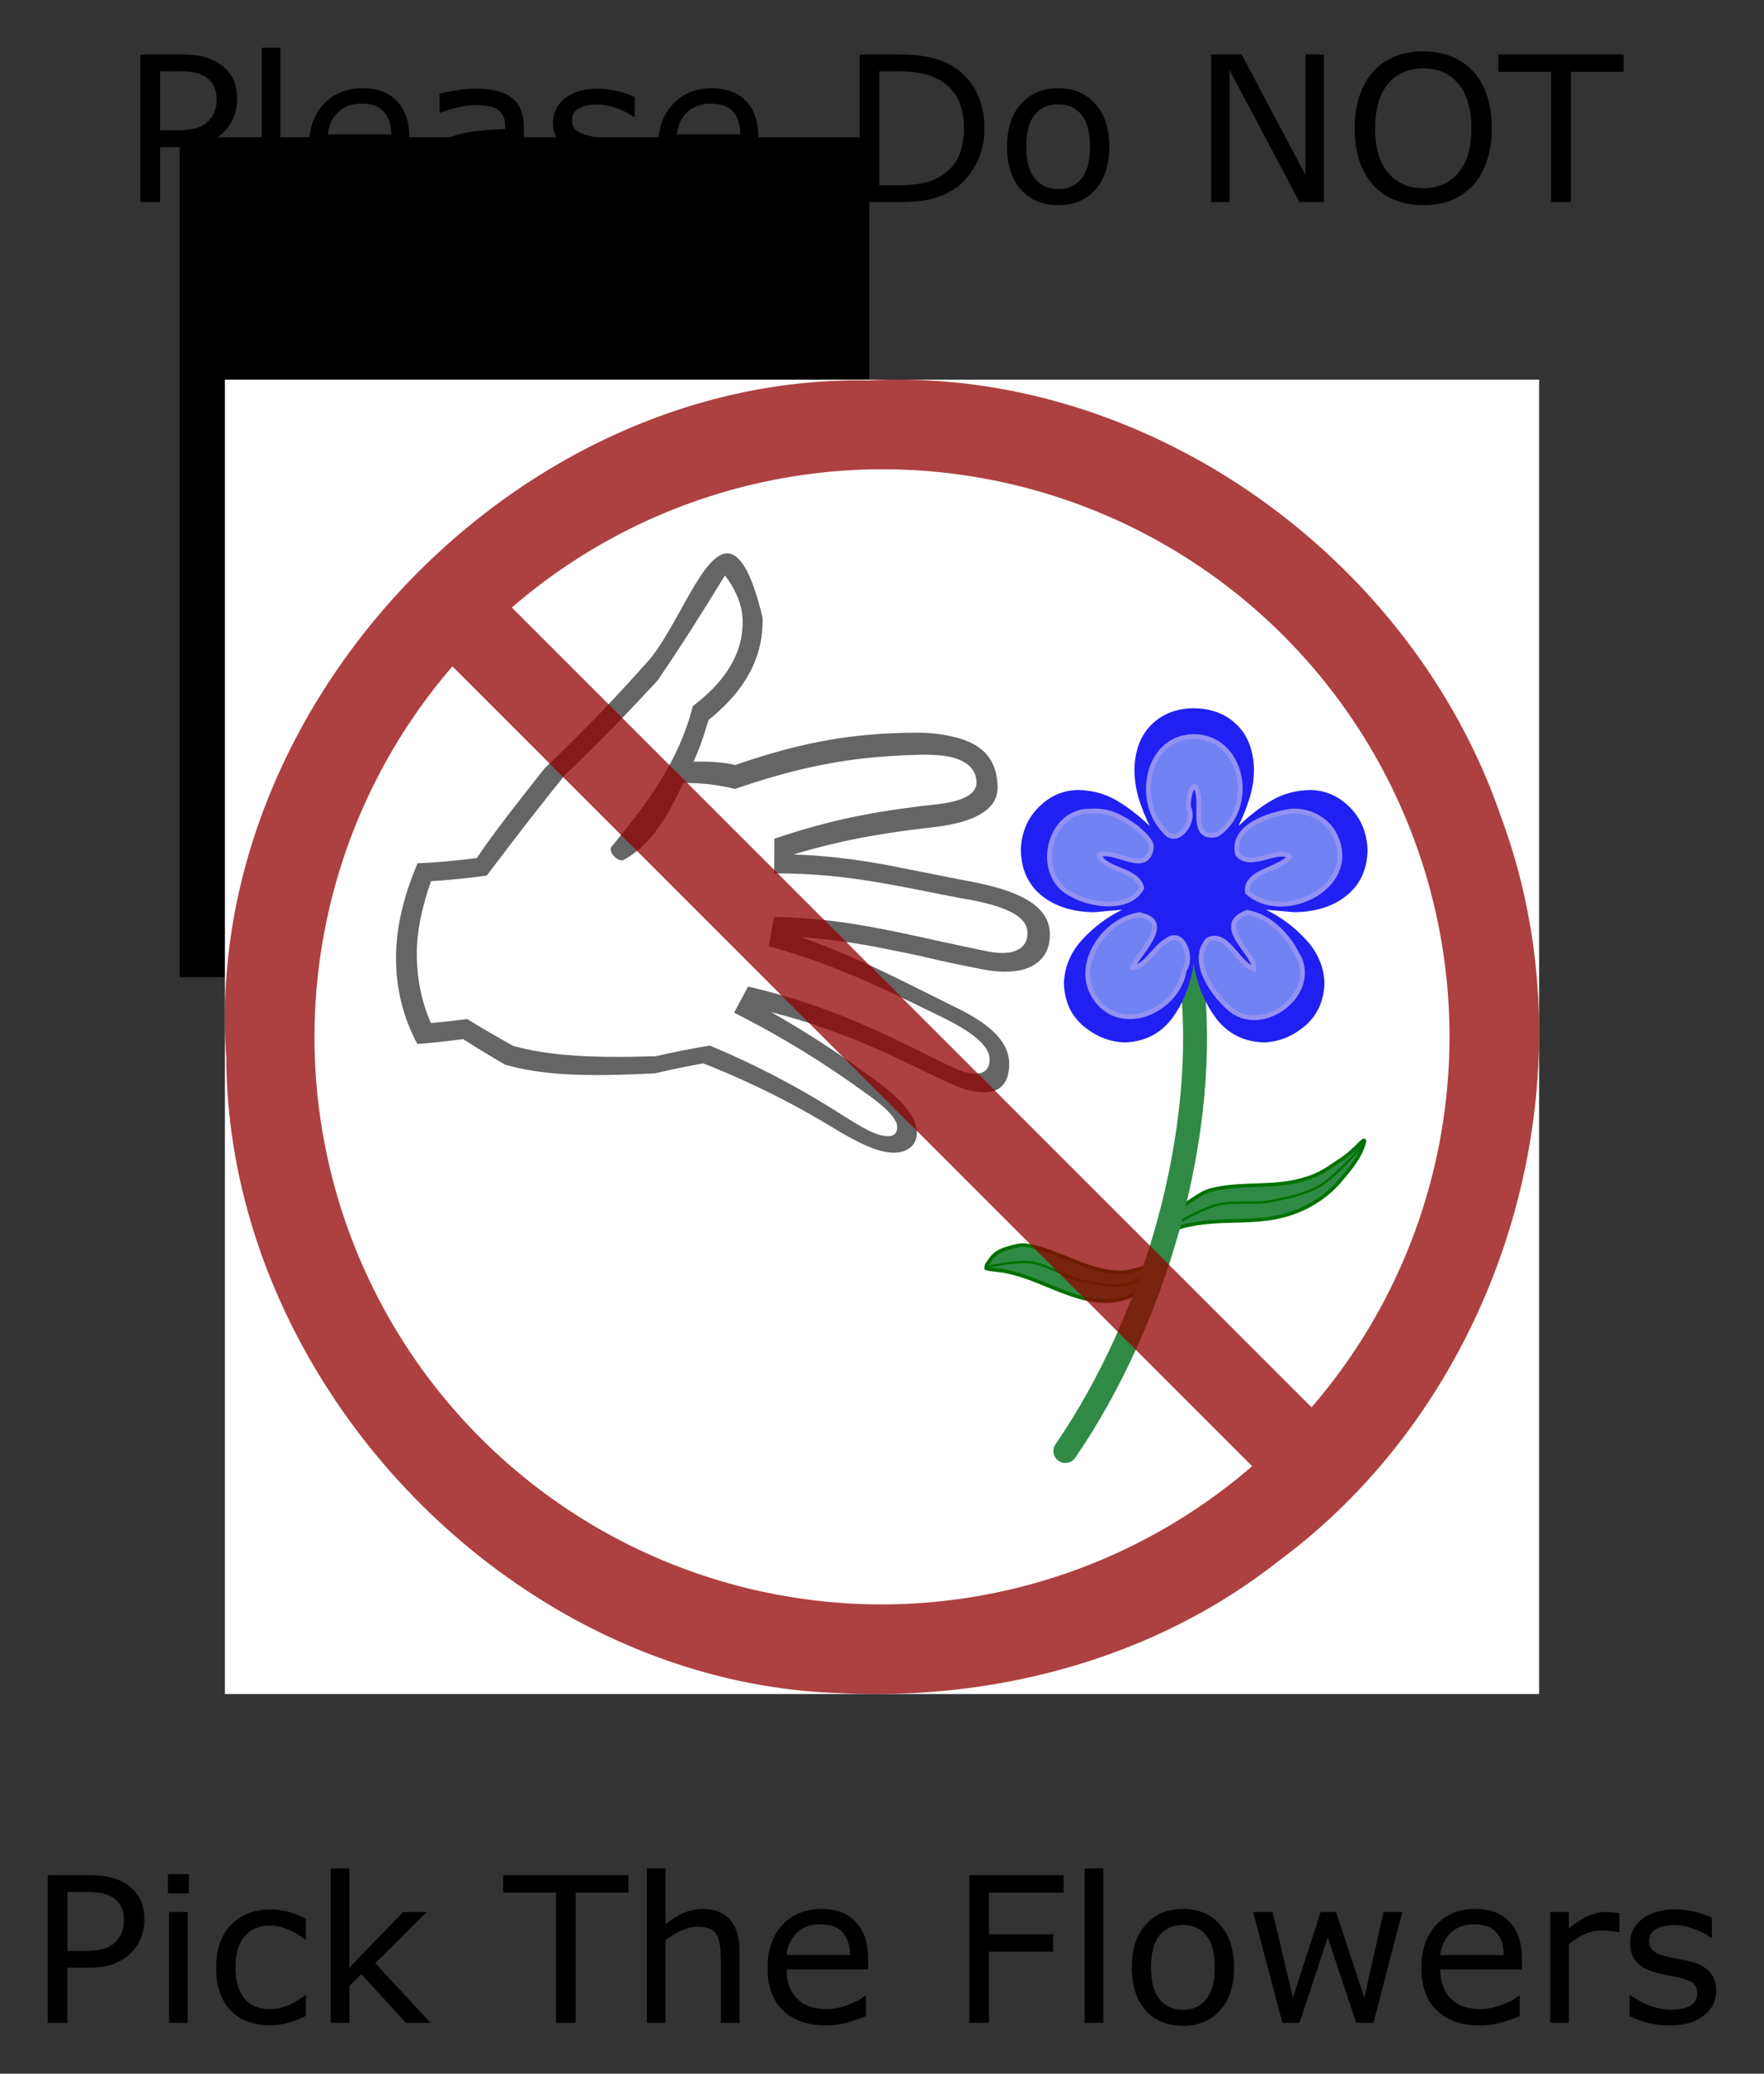 <?xml version="1.0" encoding="UTF-8" standalone="no"?>
<!-- Created with Inkscape (http://www.inkscape.org/) -->
<!-- ClipArt by Arvin61r58 (http://openclipart.org/user-detail/Arvin61r58) -->
<svg
   xmlns:dc="http://purl.org/dc/elements/1.1/"
   xmlns:cc="http://creativecommons.org/ns#"
   xmlns:rdf="http://www.w3.org/1999/02/22-rdf-syntax-ns#"
   xmlns:svg="http://www.w3.org/2000/svg"
   xmlns="http://www.w3.org/2000/svg"
   version="1.1"
   id="svg2"
   viewBox="0 0 738.22 867.719"
   height="867.719"
   width="738.22">
  <rect x="0" y="0" width="738.22" height="867.719" fill="#333333" stroke="none"/>
  <title
     id="title5326">Don't Pick</title>
  <defs
     id="defs4" />
  <g
     transform="translate(-13.39,-123.503)"
     id="layer1">
    <flowRoot
       style="font-style:normal;font-variant:normal;font-weight:normal;font-stretch:normal;font-size:40px;line-height:125%;font-family:Wingdings;-inkscape-font-specification:Wingdings;letter-spacing:0px;word-spacing:0px;fill:#000000;fill-opacity:1;stroke:none;stroke-width:1px;stroke-linecap:butt;stroke-linejoin:miter;stroke-opacity:1"
       id="flowRoot3336"
       xml:space="preserve"><flowRegion
         id="flowRegion3338"><rect
           style="font-style:normal;font-variant:normal;font-weight:normal;font-stretch:normal;font-family:Wingdings;-inkscape-font-specification:Wingdings"
           y="180.934"
           x="88.571"
           height="351.429"
           width="288.571"
           id="rect3340" /></flowRegion><flowPara
         id="flowPara3342" /></flowRoot>    <g
       transform="translate(0,1.091)"
       id="g5279">
      <g
         id="g5196"
         transform="translate(4.884,-17.996)">
        <rect
           style="opacity:1;fill:#ffffff;fill-opacity:1;stroke:none;stroke-width:16;stroke-linecap:round;stroke-linejoin:round;stroke-miterlimit:4;stroke-dasharray:none;stroke-opacity:1"
           id="rect5084"
           width="550"
           height="550"
           x="102.616"
           y="299.267" />
        <g
           transform="matrix(0,-1.841,-1.911,0,856.575,1024.762)"
           id="text3344"
           style="font-style:normal;font-variant:normal;font-weight:normal;font-stretch:normal;font-size:180px;line-height:125%;font-family:Wingdings;-inkscape-font-specification:Wingdings;letter-spacing:0px;word-spacing:0px;fill:#656565;fill-opacity:1;stroke:none;stroke-width:0.731px;stroke-linecap:butt;stroke-linejoin:miter;stroke-opacity:1">
          <path
             id="path3349"
             d="m 285.327,339.374 c -0.574,4.385 -0.99,8.693 -1.19,12.965 -7.596,3.124 -14.643,4.692 -21.325,4.72 -6.905,0.03 -13.596,-1.49 -19.728,-4.669 0.26,-3.326 0.638,-6.664 1.102,-10.027 -2.045,-3.065 -3.972,-6.132 -5.806,-9.168 -1.187,-3.97 -1.872,-8.363 -2.174,-13.303 -0.37,-5.976 -0.157,-12.238 0.192,-19.521 0.868,-3.565 1.632,-7.089 2.269,-10.603 -0.651,-1.591 -1.322,-3.174 -2.018,-4.755 -0.111,-0.252 -0.222,-0.504 -0.334,-0.756 -0.061,-0.136 -0.122,-0.273 -0.183,-0.409 1e-5,3e-5 -0.058,-0.128 -0.058,-0.128 -3.388,-7.502 -7.218,-14.742 -12.05,-22.395 -2.753,-4.371 -4.624,-7.961 -5.285,-10.605 -0.124,-0.495 -0.217,-0.97 -0.28,-1.427 -0.008,-0.06 -0.016,-0.12 -0.024,-0.18 0,0 -0.005,-0.044 -0.005,-0.044 -0.187,-1.612 0.03,-2.961 0.695,-4.053 0.914,-1.499 2.356,-2.144 4.334,-2.003 2.473,0.177 5.56,2.217 8.906,6.007 0,0 0,0 0,0 0.224,0.254 0.448,0.515 0.674,0.785 0,0 1e-5,1e-5 1e-5,1e-5 0.048,0.058 0.097,0.116 0.145,0.174 0.298,0.359 0.598,0.733 0.899,1.12 6.267,8.074 11.489,15.706 16.233,23.81 -2.237,-8.551 -5.197,-16.435 -9.115,-24.767 -0.026,-0.057 -0.053,-0.113 -0.079,-0.17 -0.15,-0.319 -0.3,-0.638 -0.451,-0.957 -1.251,-2.63 -2.559,-5.256 -3.933,-7.941 -2.194,-4.282 -3.541,-7.156 -4.007,-8.84 -0.875,-3.167 -0.847,-5.503 0.116,-7.045 0.999,-1.59 2.912,-2.4 5.665,-2.417 4.764,-0.029 8.78,3.731 12.553,11.076 2.971,5.814 5.09,9.768 7.804,15.182 0.175,0.35 0.351,0.704 0.529,1.063 0.028,0.056 0.055,0.112 0.083,0.168 3.036,6.105 5.634,11.946 7.879,18.155 -0.433,-6.22 -1.313,-12.039 -2.568,-18.153 -4e-5,-1.6e-4 -0.034,-0.168 -0.034,-0.168 -0.074,-0.367 -0.146,-0.721 -0.216,-1.06 -1.165,-5.66 -1.739,-7.982 -2.133,-9.6 -0.311,-1.276 -1.134,-4.635 -2.358,-10.798 -0.917,-4.619 -0.648,-8.247 0.708,-10.796 1.349,-2.536 3.735,-3.923 6.991,-3.976 6.46,-0.104 9.896,6.049 12.073,16.442 0.518,2.782 3.464,16.82 3.828,18.731 0,0 0,0 0,0 0.062,0.329 0.126,0.665 0.189,1.01 -3e-5,-1.8e-4 0.031,0.168 0.031,0.168 1.265,6.692 2.061,12.985 2.276,19.819 2.136,-6.825 3.615,-13.175 4.7,-19.859 0.009,-0.056 0.019,-0.112 0.029,-0.168 0.055,-0.327 0.108,-0.653 0.16,-0.979 0.512,-3.188 0.924,-6.337 1.317,-9.631 1.095,-9.234 4.081,-14.131 9.085,-14.084 2.845,0.027 5.154,0.718 6.967,2.036 1.805,1.313 3.155,3.302 3.999,5.915 0.858,2.658 1.397,5.814 1.434,9.362 -0.007,2.133 -0.056,4.235 -0.164,6.342 -0.013,0.249 -0.027,0.499 -0.041,0.749 -0.004,0.056 -0.007,0.112 -0.01,0.169 -0.606,11.116 -2.942,21.208 -7.143,32.925 0.034,0.122 0.067,0.247 0.1,0.377 0.011,0.043 0.021,0.086 0.031,0.13 0.05,0.211 0.098,0.432 0.143,0.664 0.047,0.242 0.091,0.497 0.132,0.763 0.286,1.835 0.433,4.227 0.359,7.189 2.256,-1.049 5.4,-2.166 9.48,-3.315 1.182,-1.413 2.377,-2.696 3.593,-3.85 0.273,-0.26 0.548,-0.513 0.824,-0.759 0.266,-0.239 0.534,-0.471 0.803,-0.698 0.052,-0.043 0.103,-0.087 0.155,-0.13 1.671,-1.393 3.397,-2.553 5.196,-3.48 3.769,-1.998 7.934,-2.995 12.587,-2.93 10.881,2.445 14.81,5.204 14.703,7.865 -0.01,0.253 -0.056,0.507 -0.135,0.76 -0.862,2.758 -5.7,5.546 -10.966,8.388 -5.321,2.871 -10.99,5.752 -14.044,8.642 -6.629,5.694 -12.819,11.325 -18.875,17.263 -1.642,1.607 -3.257,3.218 -4.847,4.836 -8.338,6.353 -14.636,11.113 -20.385,14.848 0,0 4.6e-4,0 4.6e-4,0 z m -3.974,-2.186 c 8.612,-6.263 16.925,-12.444 22.985,-17.24 0.088,-0.089 0.176,-0.178 0.264,-0.267 6.813,-6.893 13.691,-13.328 21.127,-19.928 7.789,-5.111 15.245,-9.658 23.533,-14.538 0,0 0,0 0,0 0.103,-0.06 0.205,-0.121 0.309,-0.182 -0.281,-0.208 -0.562,-0.408 -0.844,-0.6 -0.339,-0.23 -0.678,-0.447 -1.017,-0.653 -0.08,-0.049 -0.16,-0.096 -0.24,-0.143 -2.748,-1.614 -5.499,-2.428 -8.124,-2.481 -3.287,-0.066 -6.357,0.638 -9.241,2.084 -0.084,0.042 -0.168,0.085 -0.252,0.129 -0.27,0.14 -0.54,0.287 -0.807,0.44 -0.147,0.082 -0.294,0.165 -0.44,0.251 -0.402,0.235 -0.801,0.486 -1.197,0.753 -2.595,1.743 -5.078,4.153 -7.539,7.242 -12.671,3.109 -22.226,10.08 -31.962,17.814 -1.122,0.891 -3.664,-1.478 -2.972,-2.702 3.456,-6.108 10.26,-9.74 17.472,-13.032 0.01,-3.403 -0.299,-6.514 -0.908,-9.388 -0.054,-0.256 -0.11,-0.51 -0.169,-0.762 -0.051,-0.217 -0.103,-0.432 -0.157,-0.646 -0.011,-0.043 -0.022,-0.086 -0.033,-0.129 -0.033,-0.126 -0.066,-0.251 -0.1,-0.376 4.195,-11.707 6.573,-21.753 7.392,-32.852 0.005,-0.056 0.009,-0.112 0.014,-0.168 0.022,-0.275 0.042,-0.551 0.062,-0.826 0.126,-1.778 0.214,-3.556 0.273,-5.356 0.179,-3.906 -0.109,-6.906 -0.658,-8.707 -0.509,-1.672 -1.232,-2.915 -2.157,-3.704 -0.943,-0.848 -2.1,-1.277 -3.484,-1.278 -2.654,-6.9e-4 -4.264,2.983 -4.941,8.761 -0.403,3.532 -0.831,6.898 -1.386,10.316 -0.051,0.315 -0.103,0.631 -0.157,0.947 -0.01,0.056 -0.019,0.112 -0.029,0.168 -1.33,8.11 -3.291,15.704 -6.238,24.071 -2.692,0.013 -5.279,0.023 -7.88,0.031 0.037,-8.38 -0.769,-15.872 -2.265,-24.004 -0.01,-0.056 -0.02,-0.112 -0.03,-0.168 -0.062,-0.345 -0.125,-0.687 -0.188,-1.025 -1.078,-5.791 -1.898,-9.266 -3.115,-15.495 -0.174,-0.924 -0.346,-1.857 -0.512,-2.796 -1.61,-7.735 -3.819,-12.025 -7.496,-11.983 -1.799,0.02 -3.084,0.782 -3.812,2.237 -0.737,1.392 -0.878,3.499 -0.363,6.251 0.38,1.878 0.791,3.737 1.211,5.556 1.489,6.923 2.272,9.808 3.607,16.229 0.072,0.347 0.144,0.698 0.215,1.053 0.013,0.065 0.021,0.103 0.034,0.168 1.671,8.122 2.659,15.631 2.845,24 -2.258,0.395 -4.498,0.792 -6.696,1.188 -2.491,-8.778 -5.659,-16.698 -9.746,-25.195 -0.027,-0.056 -0.053,-0.112 -0.08,-0.168 -0.17,-0.354 -0.339,-0.707 -0.51,-1.059 -1.852,-3.816 -3.712,-7.473 -5.729,-11.451 -3.485,-6.927 -6.66,-10.507 -9.605,-10.511 -1.442,-0.002 -2.415,0.452 -2.905,1.36 -0.505,0.852 -0.517,2.183 -0.041,3.992 0.319,1.212 1.435,3.566 3.33,7.16 1.675,3.211 3.261,6.315 4.785,9.441 0.163,0.335 0.325,0.671 0.486,1.006 0.027,0.056 0.054,0.113 0.081,0.169 4.841,10.046 8.278,19.326 10.779,29.779 -1.988,1.006 -3.967,2.022 -5.937,3.048 -5.368,-10.247 -11.3,-19.614 -18.988,-29.751 -1.04,-1.39 -2.023,-2.544 -2.915,-3.449 -0.06,-0.061 -0.119,-0.12 -0.179,-0.179 -0.221,-0.219 -0.437,-0.422 -0.647,-0.611 0,0 0,0 0,0 -1.211,-1.083 -2.235,-1.657 -3.034,-1.702 -1.022,-0.058 -1.701,0.204 -2.044,0.802 -0.141,0.245 -0.223,0.552 -0.249,0.919 0,0 0,0 0,0 -0.007,0.097 -0.01,0.198 -0.009,0.303 7.9e-4,0.057 0.002,0.116 0.005,0.176 0.021,0.43 0.1,0.925 0.235,1.484 0.407,1.681 1.952,4.387 4.4,8.086 5.554,8.338 9.92,16.203 13.802,24.475 2e-5,2e-5 0.06,0.128 0.06,0.128 0.073,0.157 0.146,0.314 0.219,0.471 0.116,0.252 0.232,0.505 0.347,0.757 0.518,1.134 1.024,2.27 1.52,3.41 -0.662,3.935 -1.486,7.882 -2.437,11.89 -0.196,7.225 -0.244,13.55 0.308,19.581 0.38,4.177 1.03,8.001 2.031,11.544 1.929,3.354 3.957,6.737 6.12,10.113 -0.359,2.662 -0.665,5.311 -0.901,7.95 4.892,2.086 10.268,3.106 15.984,3.095 4.731,-0.01 10.116,-1.044 16.244,-3.112 0.27,-4.036 0.715,-8.097 1.285,-12.213 0,0 -2e-5,0 -2e-5,0 0,0 2e-5,3e-5 2e-5,3e-5 z"
             style="fill:#656565;stroke:none;stroke-width:0.731px" />
        </g>
        <g
           transform="translate(1.931,-79.253)"
           id="g5086">
          <path
             id="path4487"
             d="m 428.436,741.935 c -3.016,0.767 -5.737,2.219 -7.443,4.813 -0.624,1.106 -1.889,2.103 -1.704,3.668 2.915,0.783 5.851,0.626 8.814,1.388 13.088,2.611 26.203,11.606 39.192,12.21 7.201,0.434 13.874,-1.601 18.65,-6.025 3.732,-3.135 7.542,-6.68 8.723,-12.063 -0.238,-0.811 -1.182,0.071 -1.511,0.146 -2.537,1.744 -5.185,3.353 -8.354,4.037 -3.723,1.2 -7.538,2.383 -11.885,1.846 -12.167,-0.787 -24.492,-9.281 -36.726,-11.195 -2.823,-0.4 -5.3,0.511 -7.755,1.175 z"
             style="opacity:1;fill:#308a45;fill-opacity:1;stroke:#007100;stroke-width:1.5;stroke-linecap:round;stroke-linejoin:round;stroke-miterlimit:4;stroke-dasharray:none;stroke-opacity:1" />
          <path
             id="path4489"
             d="m 420.344,749.679 c 0,0 11.556,-2.65 18,-1.716 6.695,0.97 13.933,5.937 20.742,7.5 6.46,1.483 13.144,2.905 18.81,1.722 6.106,-1.275 15.436,-9.313 15.436,-9.313"
             style="fill:#000000;fill-opacity:0;fill-rule:evenodd;stroke:#007100;stroke-width:1px;stroke-linecap:round;stroke-linejoin:round;stroke-opacity:1" />
          <path
             style="opacity:1;fill:#308a45;fill-opacity:1;stroke:#007100;stroke-width:1.5;stroke-linecap:round;stroke-linejoin:round;stroke-miterlimit:4;stroke-dasharray:none;stroke-opacity:1"
             d="m 504.651,722.235 c -3.323,2.095 -6.322,4.745 -8.202,8.091 -0.688,1.38 -2.082,2.935 -1.877,4.418 3.212,-0.501 6.447,-1.951 9.713,-2.493 14.422,-3.152 28.875,0.068 43.188,-5.048 7.935,-2.737 15.289,-7.71 20.551,-14.237 4.113,-4.778 8.311,-10.001 9.612,-15.904 -0.262,-0.707 -1.302,0.591 -1.665,0.811 -2.796,2.862 -5.714,5.637 -9.206,7.715 -4.103,2.839 -8.307,5.702 -13.097,7.079 -13.408,4.571 -26.989,1.504 -40.471,4.978 -3.111,0.843 -5.84,2.845 -8.546,4.59 z"
             id="path4460" />
          <path
             style="fill:#000000;fill-opacity:0;fill-rule:evenodd;stroke:#007100;stroke-width:1px;stroke-linecap:round;stroke-linejoin:round;stroke-opacity:1"
             d="m 495.734,733.543 c 0,0 12.735,-7.739 19.835,-9.642 7.378,-1.978 15.354,-0.199 22.856,-1.633 7.118,-1.361 14.484,-2.883 20.728,-6.561 6.729,-3.964 17.01,-16.11 17.01,-16.11"
             id="path4479" />
          <path
             style="fill:none;fill-rule:evenodd;stroke:#308a45;stroke-width:10;stroke-linecap:round;stroke-linejoin:round;stroke-miterlimit:4;stroke-dasharray:none;stroke-opacity:1"
             d="m 505.262,628.407 c 7.495,64.167 -14.768,142.895 -52.838,198.437"
             id="path4228" />
          <g
             transform="translate(329.134,-179.724)"
             style="font-style:normal;font-variant:normal;font-weight:normal;font-stretch:normal;font-size:180px;line-height:125%;font-family:Zbats-PS;-inkscape-font-specification:Zbats-PS;letter-spacing:0px;word-spacing:0px;fill:#2020f3;fill-opacity:1;stroke:none;stroke-width:1px;stroke-linecap:butt;stroke-linejoin:miter;stroke-opacity:1"
             id="flowRoot3361">
            <path
               d="m 104.648,755.172 q 0.352,-10.811 7.295,-17.842 6.943,-7.119 16.436,-7.383 9.316,0.176 16.348,4.395 7.031,4.131 13.887,10.723 -2.988,-6.152 -4.746,-11.953 -1.67,-5.889 -1.67,-11.777 0.264,-11.953 7.119,-18.721 6.855,-6.768 17.666,-6.855 11.074,0.088 18.018,6.855 6.943,6.768 7.207,18.721 0,5.889 -1.758,11.777 -1.758,5.801 -4.746,11.953 6.855,-6.592 13.887,-10.723 7.119,-4.219 16.348,-4.395 9.58,0.264 16.523,7.383 6.943,7.031 7.295,17.842 -0.264,12.041 -8.701,18.896 -8.438,6.855 -21.973,7.031 l -11.865,-1.055 q 9.58,4.658 16.875,12.656 7.295,7.91 7.646,18.281 -0.527,11.25 -8.35,17.842 -7.822,6.504 -17.227,6.768 -12.393,-0.527 -19.6,-9.844 -7.207,-9.404 -9.58,-23.027 -2.109,13.623 -9.229,23.027 -7.119,9.316 -19.512,9.844 -9.404,-0.264 -17.314,-6.768 -7.822,-6.592 -8.262,-17.842 0.352,-10.371 7.559,-18.281 7.295,-7.998 16.875,-12.656 l -11.865,1.055 q -13.535,-0.176 -21.973,-7.031 -8.35,-6.855 -8.613,-18.896 z m 12.217,1.055 q 0.088,8.613 6.328,14.326 6.328,5.713 17.49,5.889 4.131,0 7.646,-0.967 3.516,-0.967 5.273,-2.285 l 0,-5.449 q -10.459,-5.713 -15.029,-7.031 -4.482,-1.406 -4.395,-3.691 0,-1.055 0.527,-1.406 0.527,-0.439 1.582,-0.439 1.846,0.088 7.998,1.494 6.24,1.318 11.514,2.461 1.055,-1.143 2.197,-2.637 1.143,-1.582 1.758,-2.725 -2.725,-5.713 -9.668,-10.283 -6.855,-4.57 -14.502,-4.834 -7.295,0.088 -12.92,4.922 -5.537,4.746 -5.801,12.656 z m 38.936,25.576 q -5.889,0.176 -13.887,7.031 -7.998,6.855 -8.789,17.842 0.176,7.646 5.01,12.568 4.922,4.922 12.568,5.098 9.404,-0.264 15.908,-8.086 6.504,-7.822 6.768,-19.688 -0.264,-2.373 -2.549,-3.516 -2.285,-1.23 -3.867,-1.494 -3.428,3.779 -8.525,9.492 -5.01,5.713 -7.031,6.328 -0.791,0 -1.143,-0.527 Q 150,806.325 150,805.182 q 0.352,-2.373 4.043,-8.262 3.779,-5.977 6.064,-9.668 -0.527,-1.406 -1.758,-2.812 -1.23,-1.494 -2.549,-2.637 z m 21.182,-73.74 q -7.031,0.088 -12.568,5.537 -5.449,5.449 -5.801,14.941 0.088,5.625 2.373,11.338 2.373,5.625 5.977,8.789 l 6.064,-2.109 q 0.615,-8.174 1.318,-14.502 0.703,-6.416 2.988,-6.768 2.021,0.352 2.637,6.768 0.615,6.328 1.318,14.502 l 6.152,2.109 q 3.604,-3.164 5.889,-8.789 2.285,-5.713 2.373,-11.338 -0.264,-9.492 -5.801,-14.941 -5.537,-5.449 -12.92,-5.537 z m 60.469,48.164 q -0.264,-7.91 -5.801,-12.656 -5.537,-4.834 -12.92,-4.922 -7.559,0.264 -14.502,4.834 -6.855,4.57 -9.58,10.283 0.615,1.143 1.67,2.725 1.143,1.494 2.285,2.637 5.361,-1.143 11.514,-2.461 6.152,-1.406 7.91,-1.494 1.143,0 1.67,0.439 0.527,0.352 0.527,1.406 0.088,2.285 -4.482,3.691 -4.57,1.318 -14.941,7.031 l 0,5.449 q 1.67,1.318 5.186,2.285 3.604,0.967 7.734,0.967 11.162,-0.176 17.402,-5.889 6.24,-5.713 6.328,-14.326 z m -38.848,25.576 q -1.406,1.143 -2.637,2.637 -1.143,1.406 -1.67,2.812 2.285,3.691 5.977,9.668 3.691,5.889 4.131,8.262 0,1.143 -0.352,1.67 -0.352,0.527 -1.143,0.527 -2.021,-0.615 -7.119,-6.328 -5.01,-5.713 -8.35,-9.492 -1.582,0.264 -3.955,1.494 -2.285,1.143 -2.549,3.516 0.264,11.865 6.768,19.688 6.504,7.822 15.908,8.086 7.734,-0.176 12.568,-5.098 4.922,-4.922 5.098,-12.568 -0.791,-10.986 -8.789,-17.842 -7.998,-6.855 -13.887,-7.031 z"
               style="fill:#2020f3"
               id="path3370" />
          </g>
          <path
             style="opacity:1;fill:#7182f3;fill-opacity:1;stroke:#9292f3;stroke-width:2;stroke-linecap:square;stroke-linejoin:miter;stroke-miterlimit:4;stroke-dasharray:none;stroke-opacity:1"
             d="m 505.2,527.883 c -19.061,1.078 -23.291,27.257 -11.351,39.429 4.997,7.034 13.007,-3.414 10.333,-9.35 -1.085,-2.305 1.664,-14.402 3.598,-6.822 1.842,6.199 -3.023,20.23 8.074,17.746 16.75,-10.963 11.117,-41.813 -10.653,-41.002 z"
             id="path3418" />
          <path
             style="opacity:1;fill:#7182f3;fill-opacity:1;stroke:#9292f3;stroke-width:2;stroke-linecap:square;stroke-linejoin:miter;stroke-miterlimit:4;stroke-dasharray:none;stroke-opacity:1"
             d="m 463.136,559.065 c -18.404,-0.489 -24.127,27.663 -7.646,35.073 8.171,4.529 23.709,6.551 28.924,-2.872 -1.895,-8.095 -15.535,-7.189 -17.898,-13.889 7.053,-2.658 19.719,8.902 21.878,-2.757 0.583,-3.289 -4.75,-7.13 -6.07,-8.53 -6.064,-4.332 -11.433,-7.591 -19.187,-7.025 z"
             id="path3420" />
          <path
             style="opacity:1;fill:#7182f3;fill-opacity:1;stroke:#9292f3;stroke-width:2;stroke-linecap:square;stroke-linejoin:miter;stroke-miterlimit:4;stroke-dasharray:none;stroke-opacity:1"
             d="m 483.081,602.452 c -15.338,2.545 -27.979,22.416 -17.365,35.94 11.48,14.501 34.006,3.375 36.49,-12.861 3.833,-5.01 -0.632,-17.787 -7.575,-12.146 -4.57,2.54 -9.228,11.328 -14.007,11.178 1.349,-4.977 18.219,-19.718 2.457,-22.11 z"
             id="path3422" />
          <path
             style="opacity:1;fill:#7182f3;fill-opacity:1;stroke:#9292f3;stroke-width:2;stroke-linecap:square;stroke-linejoin:miter;stroke-miterlimit:4;stroke-dasharray:none;stroke-opacity:1"
             d="m 528.448,601.467 c -14.765,5.399 3.889,17.409 2.838,23.637 -6.736,-2.076 -11.451,-16.372 -19.226,-12.121 -7.712,8.649 1.855,22.318 8.835,28.479 13.817,12.6 38.812,-6.625 28.243,-23.007 -3.944,-7.807 -11.794,-15.683 -20.689,-16.989 z"
             id="path3424" />
          <path
             style="opacity:1;fill:#7182f3;fill-opacity:1;stroke:#9292f3;stroke-width:2;stroke-linecap:square;stroke-linejoin:miter;stroke-miterlimit:4;stroke-dasharray:none;stroke-opacity:1"
             d="m 546.997,559.065 c -8.895,1.274 -25.272,6.24 -22.525,17.966 5.226,6.742 17.123,-2.97 21.831,1.083 -4.299,5.562 -18.857,6.109 -17.687,14.912 14.352,12.978 45.419,-1.25 37.407,-22.009 -2.724,-7.804 -10.929,-12.495 -19.027,-11.952 z"
             id="path3426" />
        </g>
        <path
           id="path5082"
           d="m 382.69,299.272 c -3.622,0.024 -7.251,0.131 -10.885,0.322 -147.457,-2.506 -279.006,136.312 -268.611,282.994 0.385,136.522 119.369,261.85 256.617,266.297 65.431,3.272 132.108,-14.453 183.855,-55.346 C 637.692,724.089 677.377,592.022 636.76,482.483 600.761,376.939 494.984,298.515 382.69,299.272 Z m -5.074,37.496 a 237.5,237.5 0 0 1 237.5,237.5 237.5,237.5 0 0 1 -57.73,155.02 L 222.712,394.616 a 237.5,237.5 0 0 1 154.904,-57.848 z m -179.768,82.48 334.672,334.672 a 237.5,237.5 0 0 1 -154.904,57.848 237.5,237.5 0 0 1 -237.5,-237.5 237.5,237.5 0 0 1 57.732,-155.02 z"
           style="opacity:0.75;fill:#920000;fill-opacity:1;stroke:none;stroke-width:16;stroke-linecap:round;stroke-linejoin:round;stroke-miterlimit:4;stroke-dasharray:none;stroke-opacity:1" />
      </g>
      <g
         style="font-style:normal;font-variant:normal;font-weight:normal;font-stretch:normal;font-size:85px;line-height:125%;font-family:Verdana;-inkscape-font-specification:Verdana;text-align:center;letter-spacing:0px;word-spacing:0px;text-anchor:middle;fill:#000000;fill-opacity:1;stroke:none;stroke-width:1px;stroke-linecap:butt;stroke-linejoin:miter;stroke-opacity:1"
         id="text5215"
         transform="translate(-0.657,-2.2888184e-5)">
        <path
           d="m 113.257,163.869 q 0,4.109 -1.453,7.637 -1.411,3.486 -3.984,6.06 -3.196,3.196 -7.554,4.814 -4.358,1.577 -10.999,1.577 l -8.218,0 0,23.035 -8.218,0 0,-61.799 16.768,0 q 5.562,0 9.421,0.955 3.86,0.913 6.848,2.905 3.528,2.366 5.437,5.894 1.951,3.528 1.951,8.923 z m -8.55,0.208 q 0,-3.196 -1.121,-5.562 -1.121,-2.366 -3.403,-3.86 -1.992,-1.287 -4.565,-1.826 -2.532,-0.581 -6.433,-0.581 l -8.135,0 0,24.695 6.931,0 q 4.98,0 8.093,-0.872 3.113,-0.913 5.063,-2.864 1.951,-1.992 2.739,-4.192 0.83,-2.2 0.83,-4.939 z"
           style="font-size:85px;text-align:center;text-anchor:middle"
           id="path5228" />
        <path
           d="m 131.394,206.992 -7.803,0 0,-64.58 7.803,0 0,64.58 z"
           style="font-size:85px;text-align:center;text-anchor:middle"
           id="path5230" />
        <path
           d="m 185.391,184.621 -34.158,0 q 0,4.275 1.287,7.471 1.287,3.154 3.528,5.188 2.158,1.992 5.105,2.988 2.988,0.996 6.558,0.996 4.731,0 9.504,-1.868 4.814,-1.909 6.848,-3.735 l 0.415,0 0,8.508 q -3.943,1.66 -8.052,2.781 -4.109,1.121 -8.633,1.121 -11.538,0 -18.013,-6.226 -6.475,-6.267 -6.475,-17.764 0,-11.372 6.184,-18.054 6.226,-6.682 16.353,-6.682 9.38,0 14.443,5.479 5.105,5.479 5.105,15.564 l 0,4.233 z m -7.595,-5.977 q -0.042,-6.143 -3.113,-9.504 -3.03,-3.362 -9.255,-3.362 -6.267,0 -10.002,3.694 -3.694,3.694 -4.192,9.172 l 26.562,0 z"
           style="font-size:85px;text-align:center;text-anchor:middle"
           id="path5232" />
        <path
           d="m 233.245,206.992 -7.761,0 0,-4.939 q -1.038,0.706 -2.822,1.992 -1.743,1.245 -3.403,1.992 -1.951,0.955 -4.482,1.577 -2.532,0.664 -5.935,0.664 -6.267,0 -10.625,-4.15 -4.358,-4.15 -4.358,-10.584 0,-5.271 2.241,-8.508 2.283,-3.279 6.475,-5.146 4.233,-1.868 10.168,-2.532 5.935,-0.664 12.742,-0.996 l 0,-1.204 q 0,-2.656 -0.955,-4.399 -0.913,-1.743 -2.656,-2.739 -1.66,-0.955 -3.984,-1.287 -2.324,-0.332 -4.856,-0.332 -3.071,0 -6.848,0.83 -3.777,0.789 -7.803,2.324 l -0.415,0 0,-7.927 q 2.283,-0.623 6.599,-1.37 4.316,-0.747 8.508,-0.747 4.897,0 8.508,0.83 3.652,0.789 6.309,2.739 2.615,1.909 3.984,4.939 1.37,3.03 1.37,7.512 l 0,31.46 z m -7.761,-11.414 0,-12.908 q -3.569,0.208 -8.425,0.623 -4.814,0.415 -7.637,1.204 -3.362,0.955 -5.437,2.988 -2.075,1.992 -2.075,5.52 0,3.984 2.407,6.018 2.407,1.992 7.346,1.992 4.109,0 7.512,-1.577 3.403,-1.619 6.309,-3.86 z"
           style="font-size:85px;text-align:center;text-anchor:middle"
           id="path5234" />
        <path
           d="m 281.473,193.628 q 0,6.35 -5.271,10.417 -5.229,4.067 -14.319,4.067 -5.146,0 -9.463,-1.204 -4.275,-1.245 -7.18,-2.698 l 0,-8.757 0.415,0 q 3.694,2.781 8.218,4.441 4.524,1.619 8.674,1.619 5.146,0 8.052,-1.66 2.905,-1.66 2.905,-5.229 0,-2.739 -1.577,-4.15 -1.577,-1.411 -6.06,-2.407 -1.66,-0.374 -4.358,-0.872 -2.656,-0.498 -4.856,-1.079 -6.101,-1.619 -8.674,-4.731 -2.532,-3.154 -2.532,-7.72 0,-2.864 1.162,-5.396 1.204,-2.532 3.611,-4.524 2.324,-1.951 5.894,-3.071 3.611,-1.162 8.052,-1.162 4.15,0 8.384,1.038 4.275,0.996 7.097,2.449 l 0,8.342 -0.415,0 q -2.988,-2.2 -7.263,-3.694 -4.275,-1.536 -8.384,-1.536 -4.275,0 -7.222,1.66 -2.947,1.619 -2.947,4.856 0,2.864 1.785,4.316 1.743,1.453 5.645,2.366 2.158,0.498 4.814,0.996 2.698,0.498 4.482,0.913 5.437,1.245 8.384,4.275 2.947,3.071 2.947,8.135 z"
           style="font-size:85px;text-align:center;text-anchor:middle"
           id="path5236" />
        <path
           d="m 331.485,184.621 -34.158,0 q 0,4.275 1.287,7.471 1.287,3.154 3.528,5.188 2.158,1.992 5.105,2.988 2.988,0.996 6.558,0.996 4.731,0 9.504,-1.868 4.814,-1.909 6.848,-3.735 l 0.415,0 0,8.508 q -3.943,1.66 -8.052,2.781 -4.109,1.121 -8.633,1.121 -11.538,0 -18.013,-6.226 -6.475,-6.267 -6.475,-17.764 0,-11.372 6.184,-18.054 6.226,-6.682 16.353,-6.682 9.38,0 14.443,5.479 5.105,5.479 5.105,15.564 l 0,4.233 z m -7.595,-5.977 q -0.042,-6.143 -3.113,-9.504 -3.03,-3.362 -9.255,-3.362 -6.267,0 -10.002,3.694 -3.694,3.694 -4.192,9.172 l 26.562,0 z"
           style="font-size:85px;text-align:center;text-anchor:middle"
           id="path5238" />
        <path
           d="m 426.031,176.154 q 0,8.425 -3.694,15.273 -3.652,6.848 -9.753,10.625 -4.233,2.615 -9.463,3.777 -5.188,1.162 -13.696,1.162 l -15.605,0 0,-61.799 15.439,0 q 9.048,0 14.36,1.328 5.354,1.287 9.048,3.569 6.309,3.943 9.836,10.5 3.528,6.558 3.528,15.564 z m -8.591,-0.125 q 0,-7.263 -2.532,-12.244 -2.532,-4.98 -7.554,-7.844 -3.652,-2.075 -7.761,-2.864 -4.109,-0.83 -9.836,-0.83 l -7.72,0 0,47.688 7.72,0 q 5.935,0 10.334,-0.872 4.441,-0.872 8.135,-3.237 4.607,-2.947 6.89,-7.761 2.324,-4.814 2.324,-12.036 z"
           style="font-size:85px;text-align:center;text-anchor:middle"
           id="path5240" />
        <path
           d="m 478.284,183.833 q 0,11.331 -5.811,17.888 -5.811,6.558 -15.564,6.558 -9.836,0 -15.647,-6.558 -5.769,-6.558 -5.769,-17.888 0,-11.331 5.769,-17.888 5.811,-6.599 15.647,-6.599 9.753,0 15.564,6.599 5.811,6.558 5.811,17.888 z m -8.052,0 q 0,-9.006 -3.528,-13.364 -3.528,-4.399 -9.795,-4.399 -6.35,0 -9.878,4.399 -3.486,4.358 -3.486,13.364 0,8.716 3.528,13.24 3.528,4.482 9.836,4.482 6.226,0 9.753,-4.441 3.569,-4.482 3.569,-13.281 z"
           style="font-size:85px;text-align:center;text-anchor:middle"
           id="path5242" />
        <path
           d="m 568.057,206.992 -10.168,0 -29.302,-55.283 0,55.283 -7.678,0 0,-61.799 12.742,0 26.729,50.469 0,-50.469 7.678,0 0,61.799 z"
           style="font-size:85px;text-align:center;text-anchor:middle"
           id="path5244" />
        <path
           d="m 630.562,152.29 q 3.777,4.15 5.769,10.168 2.034,6.018 2.034,13.655 0,7.637 -2.075,13.696 -2.034,6.018 -5.728,10.044 -3.818,4.192 -9.048,6.309 -5.188,2.117 -11.87,2.117 -6.516,0 -11.87,-2.158 -5.312,-2.158 -9.048,-6.267 -3.735,-4.109 -5.769,-10.085 -1.992,-5.977 -1.992,-13.655 0,-7.554 1.992,-13.53 1.992,-6.018 5.811,-10.293 3.652,-4.067 9.048,-6.226 5.437,-2.158 11.829,-2.158 6.641,0 11.912,2.2 5.312,2.158 9.006,6.184 z m -0.747,23.823 q 0,-12.036 -5.396,-18.552 -5.396,-6.558 -14.734,-6.558 -9.421,0 -14.817,6.558 -5.354,6.516 -5.354,18.552 0,12.161 5.479,18.635 5.479,6.433 14.692,6.433 9.214,0 14.651,-6.433 5.479,-6.475 5.479,-18.635 z"
           style="font-size:85px;text-align:center;text-anchor:middle"
           id="path5246" />
        <path
           d="m 693.482,152.497 -22.08,0 0,54.495 -8.218,0 0,-54.495 -22.08,0 0,-7.305 52.378,0 0,7.305 z"
           style="font-size:85px;text-align:center;text-anchor:middle"
           id="path5248" />
      </g>
      <g
         style="font-style:normal;font-variant:normal;font-weight:normal;font-stretch:normal;font-size:85px;line-height:125%;font-family:Verdana;-inkscape-font-specification:Verdana;letter-spacing:0px;word-spacing:0px;fill:#000000;fill-opacity:1;stroke:none;stroke-width:1px;stroke-linecap:butt;stroke-linejoin:miter;stroke-opacity:1"
         id="text5219"
         transform="translate(-3.429,0)">
        <path
           d="m 77.244,925.721 q 0,4.109 -1.453,7.637 -1.411,3.486 -3.984,6.06 -3.196,3.196 -7.554,4.814 -4.358,1.577 -10.999,1.577 l -8.218,0 0,23.035 -8.218,0 0,-61.799 16.768,0 q 5.562,0 9.421,0.955 3.86,0.913 6.848,2.905 3.528,2.366 5.437,5.894 1.951,3.528 1.951,8.923 z m -8.55,0.208 q 0,-3.196 -1.121,-5.562 -1.121,-2.366 -3.403,-3.86 -1.992,-1.287 -4.565,-1.826 -2.532,-0.581 -6.433,-0.581 l -8.135,0 0,24.695 6.931,0 q 4.98,0 8.093,-0.872 3.113,-0.913 5.063,-2.864 1.951,-1.992 2.739,-4.192 0.83,-2.2 0.83,-4.939 z"
           id="path5251" />
        <path
           d="m 95.879,914.723 -8.799,0 0,-8.093 8.799,0 0,8.093 z m -0.498,54.121 -7.803,0 0,-46.36 7.803,0 0,46.36 z"
           id="path5253" />
        <path
           d="m 144.854,965.938 q -3.901,1.868 -7.429,2.905 -3.486,1.038 -7.429,1.038 -5.022,0 -9.214,-1.453 -4.192,-1.494 -7.18,-4.482 -3.03,-2.988 -4.69,-7.554 -1.66,-4.565 -1.66,-10.667 0,-11.372 6.226,-17.847 6.267,-6.475 16.519,-6.475 3.984,0 7.803,1.121 3.86,1.121 7.056,2.739 l 0,8.674 -0.415,0 q -3.569,-2.781 -7.388,-4.275 -3.777,-1.494 -7.388,-1.494 -6.641,0 -10.5,4.482 -3.818,4.441 -3.818,13.074 0,8.384 3.735,12.908 3.777,4.482 10.584,4.482 2.366,0 4.814,-0.623 2.449,-0.623 4.399,-1.619 1.702,-0.872 3.196,-1.826 1.494,-0.996 2.366,-1.702 l 0.415,0 0,8.591 z"
           id="path5255" />
        <path
           d="m 196.983,968.844 -10.293,0 -18.594,-20.295 -5.063,4.814 0,15.481 -7.803,0 0,-64.58 7.803,0 0,41.421 22.537,-23.201 9.836,0 -21.541,21.416 23.118,24.944 z"
           id="path5257" />
        <path
           d="m 279.783,914.349 -22.08,0 0,54.495 -8.218,0 0,-54.495 -22.08,0 0,-7.305 52.378,0 0,7.305 z"
           id="path5259" />
        <path
           d="m 326.309,968.844 -7.803,0 0,-26.396 q 0,-3.196 -0.374,-5.977 -0.374,-2.822 -1.37,-4.399 -1.038,-1.743 -2.988,-2.573 -1.951,-0.872 -5.063,-0.872 -3.196,0 -6.682,1.577 -3.486,1.577 -6.682,4.026 l 0,34.614 -7.803,0 0,-64.58 7.803,0 0,23.367 q 3.652,-3.03 7.554,-4.731 3.901,-1.702 8.01,-1.702 7.512,0 11.455,4.524 3.943,4.524 3.943,13.032 l 0,30.09 z"
           id="path5261" />
        <path
           d="m 380.14,946.473 -34.158,0 q 0,4.275 1.287,7.471 1.287,3.154 3.528,5.188 2.158,1.992 5.105,2.988 2.988,0.996 6.558,0.996 4.731,0 9.504,-1.868 4.814,-1.909 6.848,-3.735 l 0.415,0 0,8.508 q -3.943,1.66 -8.052,2.781 -4.109,1.121 -8.633,1.121 -11.538,0 -18.013,-6.226 -6.475,-6.267 -6.475,-17.764 0,-11.372 6.184,-18.054 6.226,-6.682 16.353,-6.682 9.38,0 14.443,5.479 5.105,5.479 5.105,15.564 l 0,4.233 z m -7.595,-5.977 q -0.042,-6.143 -3.113,-9.504 -3.03,-3.362 -9.255,-3.362 -6.267,0 -10.002,3.694 -3.694,3.694 -4.192,9.172 l 26.562,0 z"
           id="path5263" />
        <path
           d="m 461.944,914.349 -31.252,0 0,17.432 26.853,0 0,7.305 -26.853,0 0,29.758 -8.218,0 0,-61.799 39.47,0 0,7.305 z"
           id="path5265" />
        <path
           d="m 478.545,968.844 -7.803,0 0,-64.58 7.803,0 0,64.58 z"
           id="path5267" />
        <path
           d="m 533.248,945.684 q 0,11.331 -5.811,17.888 -5.811,6.558 -15.564,6.558 -9.836,0 -15.647,-6.558 -5.769,-6.558 -5.769,-17.888 0,-11.331 5.769,-17.888 5.811,-6.599 15.647,-6.599 9.753,0 15.564,6.599 5.811,6.558 5.811,17.888 z m -8.052,0 q 0,-9.006 -3.528,-13.364 -3.528,-4.399 -9.795,-4.399 -6.35,0 -9.878,4.399 -3.486,4.358 -3.486,13.364 0,8.716 3.528,13.24 3.528,4.482 9.836,4.482 6.226,0 9.753,-4.441 3.569,-4.482 3.569,-13.281 z"
           id="path5269" />
        <path
           d="m 603.68,922.484 -12.078,46.36 -7.222,0 -11.912,-35.735 -11.829,35.735 -7.18,0 -12.202,-46.36 8.135,0 8.508,35.901 11.58,-35.901 6.433,0 11.87,35.901 8.052,-35.901 7.844,0 z"
           id="path5271" />
        <path
           d="m 653.733,946.473 -34.158,0 q 0,4.275 1.287,7.471 1.287,3.154 3.528,5.188 2.158,1.992 5.105,2.988 2.988,0.996 6.558,0.996 4.731,0 9.504,-1.868 4.814,-1.909 6.848,-3.735 l 0.415,0 0,8.508 q -3.943,1.66 -8.052,2.781 -4.109,1.121 -8.633,1.121 -11.538,0 -18.013,-6.226 -6.475,-6.267 -6.475,-17.764 0,-11.372 6.184,-18.054 6.226,-6.682 16.353,-6.682 9.38,0 14.443,5.479 5.105,5.479 5.105,15.564 l 0,4.233 z m -7.595,-5.977 q -0.042,-6.143 -3.113,-9.504 -3.03,-3.362 -9.255,-3.362 -6.267,0 -10.002,3.694 -3.694,3.694 -4.192,9.172 l 26.562,0 z"
           id="path5273" />
        <path
           d="m 694.49,930.992 -0.415,0 q -1.743,-0.415 -3.403,-0.581 -1.619,-0.208 -3.86,-0.208 -3.611,0 -6.973,1.619 -3.362,1.577 -6.475,4.109 l 0,32.913 -7.803,0 0,-46.36 7.803,0 0,6.848 q 4.648,-3.735 8.176,-5.271 3.569,-1.577 7.263,-1.577 2.034,0 2.947,0.125 0.913,0.083 2.739,0.374 l 0,8.01 z"
           id="path5275" />
        <path
           d="m 735.04,955.479 q 0,6.35 -5.271,10.417 -5.229,4.067 -14.319,4.067 -5.146,0 -9.463,-1.204 -4.275,-1.245 -7.18,-2.698 l 0,-8.757 0.415,0 q 3.694,2.781 8.218,4.441 4.524,1.619 8.674,1.619 5.146,0 8.052,-1.66 2.905,-1.66 2.905,-5.229 0,-2.739 -1.577,-4.15 -1.577,-1.411 -6.06,-2.407 -1.66,-0.374 -4.358,-0.872 -2.656,-0.498 -4.856,-1.079 -6.101,-1.619 -8.674,-4.731 -2.532,-3.154 -2.532,-7.72 0,-2.864 1.162,-5.396 1.204,-2.532 3.611,-4.524 2.324,-1.951 5.894,-3.071 3.611,-1.162 8.052,-1.162 4.15,0 8.384,1.038 4.275,0.996 7.097,2.449 l 0,8.342 -0.415,0 q -2.988,-2.2 -7.263,-3.694 -4.275,-1.536 -8.384,-1.536 -4.275,0 -7.222,1.66 -2.947,1.619 -2.947,4.856 0,2.864 1.785,4.316 1.743,1.453 5.645,2.366 2.158,0.498 4.814,0.996 2.698,0.498 4.482,0.913 5.437,1.245 8.384,4.275 2.947,3.071 2.947,8.135 z"
           id="path5277" />
      </g>
    </g>
  </g>
</svg>

